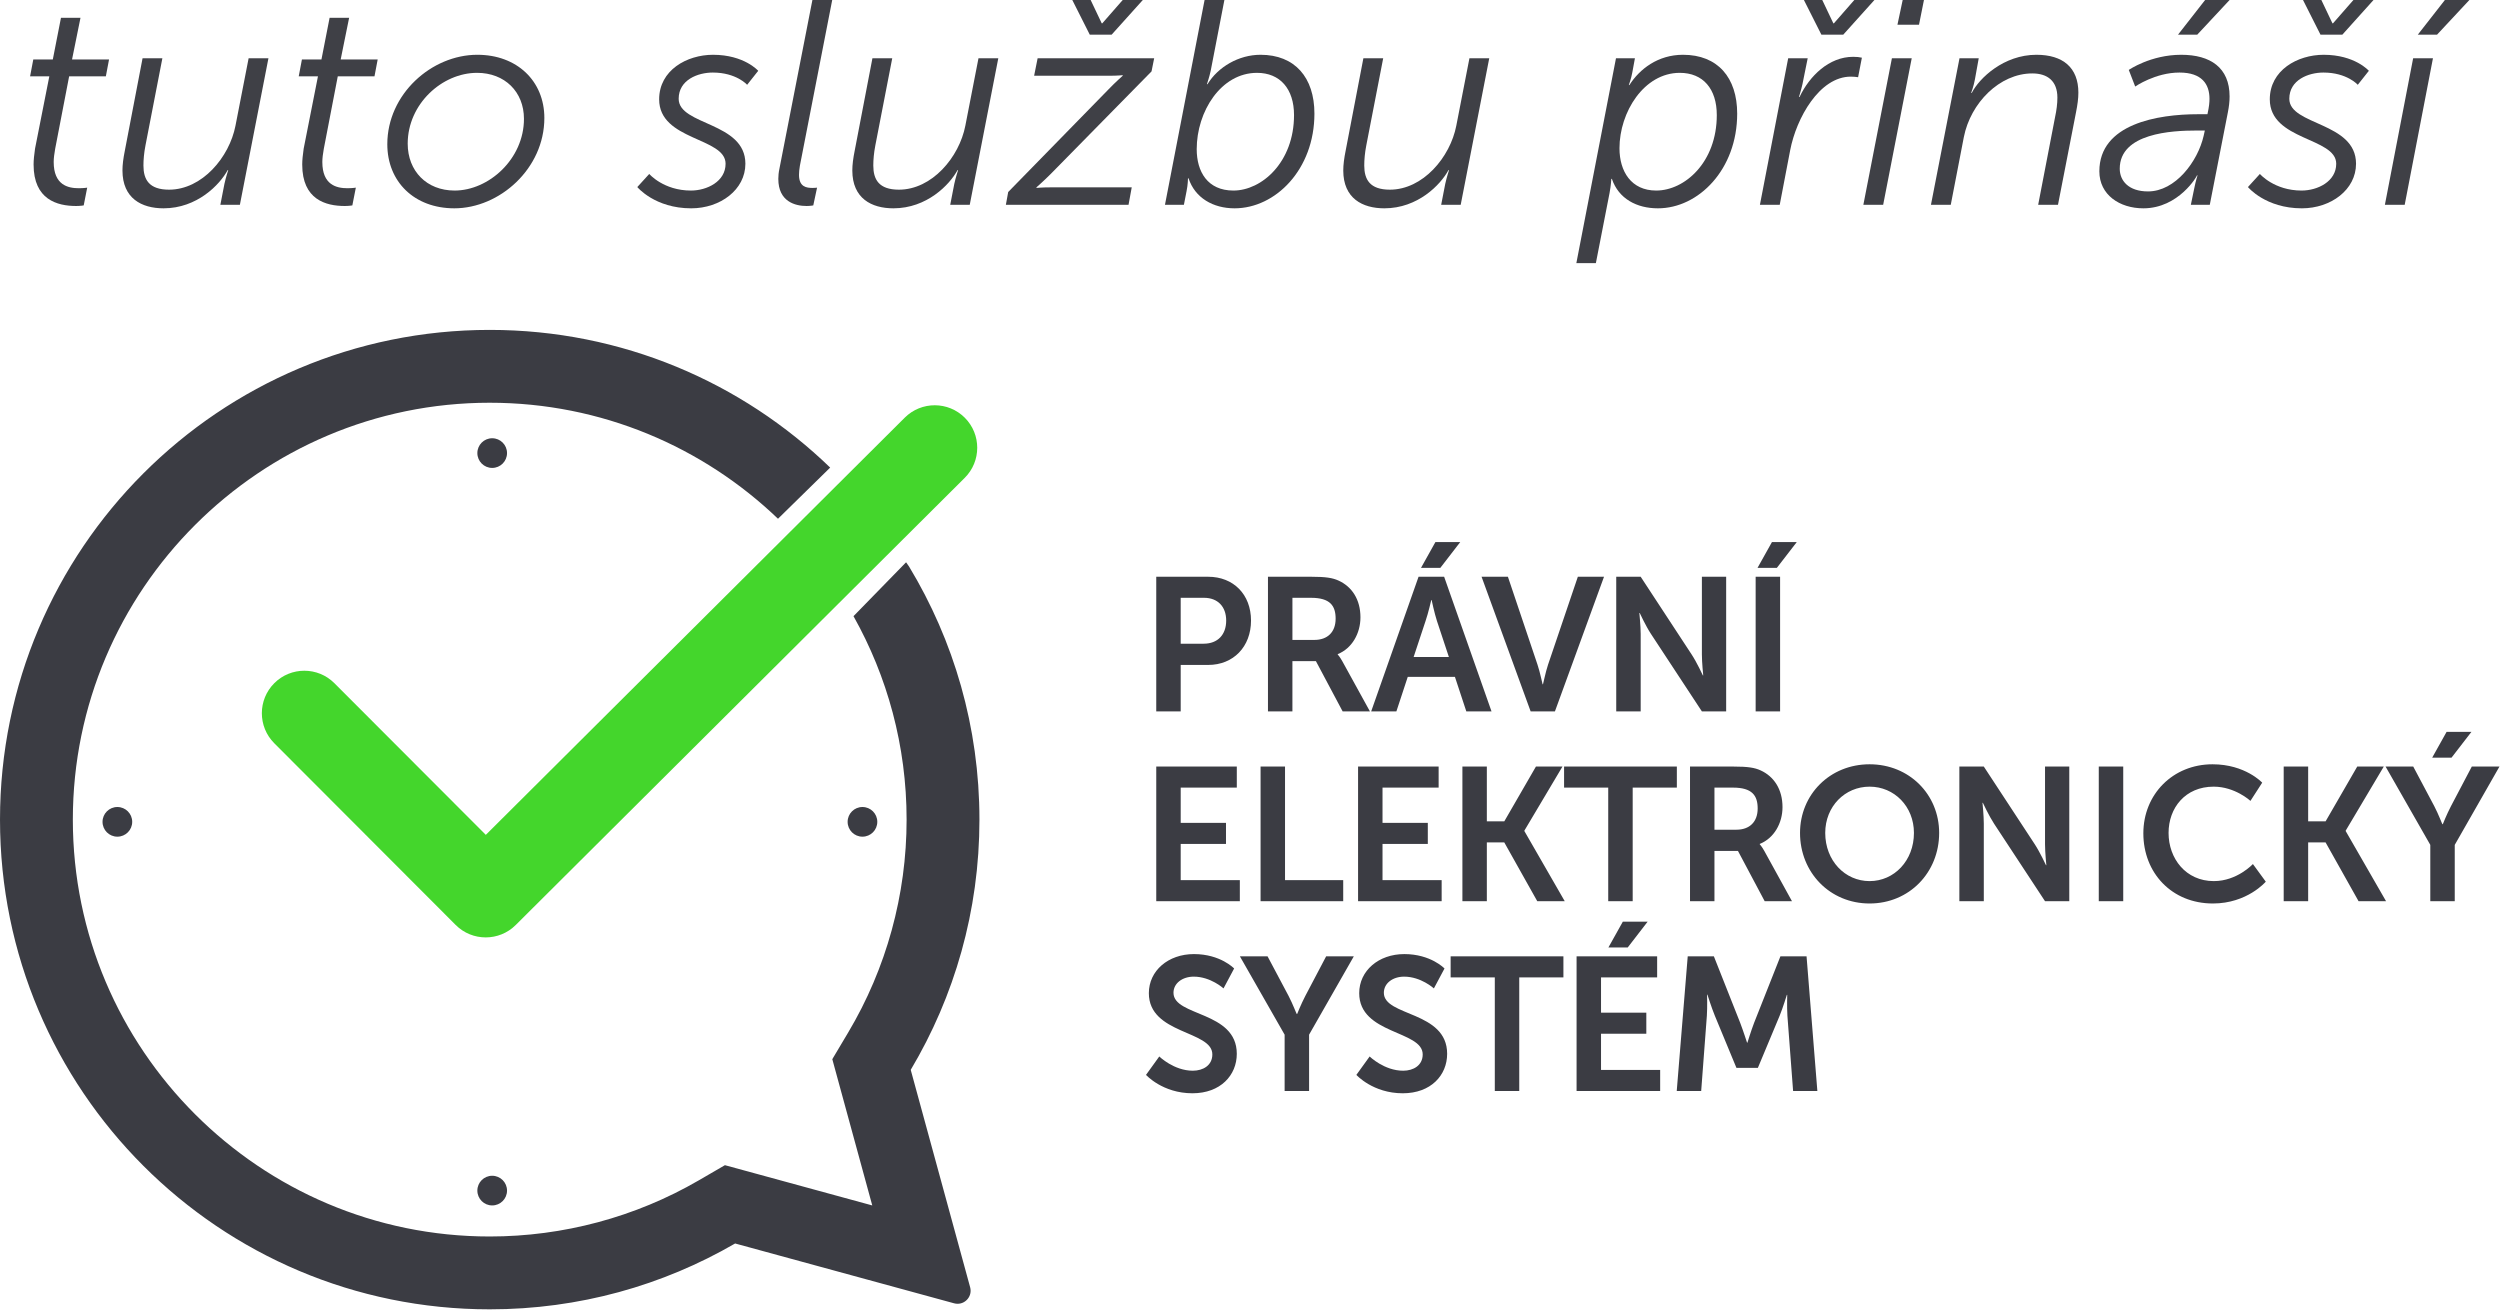 <?xml version="1.0" encoding="UTF-8" standalone="no"?><!DOCTYPE svg PUBLIC "-//W3C//DTD SVG 1.1//EN" "http://www.w3.org/Graphics/SVG/1.1/DTD/svg11.dtd"><svg width="100%" height="100%" viewBox="0 0 1543 809" version="1.1" xmlns="http://www.w3.org/2000/svg" xmlns:xlink="http://www.w3.org/1999/xlink" xml:space="preserve" xmlns:serif="http://www.serif.com/" style="fill-rule:evenodd;clip-rule:evenodd;stroke-linejoin:round;stroke-miterlimit:2;"><g id="GREEN"><path d="M1098.87,590.263l-16.26,41.084c-1.873,4.915 -4.098,12.176 -4.098,12.176l-0.232,0c0,0 -2.338,-7.261 -4.211,-12.176l-16.26,-41.084l-16.147,0l-6.781,83.111l15.091,0l3.506,-46.471c0.352,-5.499 0.12,-12.992 0.12,-12.992l0.232,0c0,0 2.578,8.189 4.571,12.992l13.33,32.19l13.225,0l13.449,-32.19c1.986,-4.803 4.444,-12.88 4.444,-12.88l0.232,0c0,0 -0.232,7.381 0.112,12.88l3.514,46.471l14.971,0l-6.668,-83.111l-16.14,0Zm-110.715,47.76l27.956,0l0,-12.993l-27.956,0l0,-21.774l34.632,0l0,-12.993l-49.722,0l0,83.111l51.588,0l0,-13l-36.498,0l0,-22.351Zm4.564,-53.259l11.928,0l12.281,-15.915l-15.315,0l-8.894,15.915Zm-97.385,18.492l27.259,0l0,70.118l15.091,0l0,-70.118l27.259,0l0,-12.993l-69.609,0l0,12.993Zm-41.218,9.486c0,-5.86 5.492,-9.958 12.513,-9.958c10.415,0 18.365,7.26 18.365,7.26l6.556,-12.288c0,0 -8.422,-8.894 -24.801,-8.894c-15.915,0 -27.844,10.295 -27.844,24.112c0,25.521 39.188,22.936 39.188,37.809c0,6.781 -5.732,10.063 -12.049,10.063c-11.696,0 -20.702,-8.782 -20.702,-8.782l-8.19,11.36c0,0 10.175,11.351 28.66,11.351c17.316,0 27.372,-11.119 27.372,-24.352c0,-26.569 -39.068,-22.935 -39.068,-37.681m-48.487,1.985c-2.689,5.156 -5.027,11.12 -5.027,11.12l-0.233,0c-0.119,0.12 -2.345,-5.964 -5.035,-11.12l-12.985,-24.464l-17.076,0l27.604,48.344l0,34.767l15.098,0l0,-34.767l27.603,-48.344l-17.076,0l-12.873,24.464Zm-81.349,-1.985c0,-5.86 5.499,-9.958 12.52,-9.958c10.408,0 18.365,7.26 18.365,7.26l6.549,-12.288c0,0 -8.422,-8.894 -24.802,-8.894c-15.907,0 -27.835,10.295 -27.835,24.112c0,25.521 39.187,22.936 39.187,37.809c0,6.781 -5.732,10.063 -12.048,10.063c-11.697,0 -20.711,-8.782 -20.711,-8.782l-8.182,11.36c0,0 10.175,11.351 28.66,11.351c17.309,0 27.372,-11.119 27.372,-24.352c0,-26.569 -39.075,-22.935 -39.075,-37.681m801.091,-161.037l-15.323,0l-8.894,15.923l11.936,0l12.281,-15.923Zm0.232,21.422l-12.865,24.457c-2.69,5.155 -5.035,11.127 -5.035,11.127l-0.233,0c-0.112,0.112 -2.337,-5.972 -5.027,-11.127l-12.985,-24.457l-17.077,0l27.604,48.337l0,34.767l15.091,0l0,-34.767l27.603,-48.337l-17.076,0Zm-77.843,39.563l23.512,-39.563l-16.379,0l-19.534,33.823l-10.76,0l0,-33.823l-15.098,0l0,83.104l15.098,0l0,-36.288l10.76,0l20.358,36.288l16.964,0l-24.921,-43.309l0,-0.232Zm-81.365,31.133c-17.309,0 -27.956,-13.93 -27.956,-29.732c0,-15.45 10.295,-28.563 27.836,-28.563c13.217,0 22.703,8.782 22.703,8.782l7.253,-11.24c0,0 -10.415,-11.351 -30.653,-11.351c-24.449,0 -42.702,18.492 -42.702,42.612c0,24.456 17.549,43.308 42.934,43.308c21.175,0 32.632,-13.464 32.632,-13.464l-7.95,-10.887c0,0 -9.711,10.535 -24.097,10.535m-71.032,12.408l15.098,0l0,-83.104l-15.098,0l0,83.104Zm-33.171,-35.119c0,4.923 0.816,12.88 0.816,12.88l-0.232,0c0,0 -3.746,-8.077 -6.901,-12.88l-31.47,-47.985l-15.09,0l0,83.104l15.09,0l0,-47.872c0,-4.915 -0.816,-12.873 -0.816,-12.873l0.232,0c0,0 3.746,8.07 6.901,12.873l31.47,47.872l14.97,0l0,-83.104l-14.97,0l0,47.985Zm-108.28,22.711c-15.21,0 -27.378,-12.641 -27.378,-29.732c0,-16.387 12.168,-28.563 27.378,-28.563c15.211,0 27.372,12.176 27.372,28.563c0,17.091 -12.161,29.732 -27.372,29.732m0,-72.104c-24.449,0 -42.934,18.612 -42.934,42.372c0,24.464 18.485,43.548 42.934,43.548c24.45,0 42.935,-19.084 42.935,-43.548c0,-23.76 -18.485,-42.372 -42.935,-42.372m-95.751,14.401l11.472,0c11.816,0 15.203,4.915 15.203,12.873c0,8.309 -5.028,13.105 -13.098,13.105l-13.577,0l0,-25.978Zm-15.083,70.111l15.083,0l0,-31.021l14.514,0l16.492,31.021l16.844,0l-17.077,-31.021c-1.641,-2.922 -2.809,-4.098 -2.809,-4.098l0,-0.233c8.774,-3.514 14.041,-12.752 14.041,-22.703c0,-11.007 -5.267,-18.964 -13.577,-22.711c-3.619,-1.641 -7.718,-2.338 -16.724,-2.338l-26.787,0l0,83.104Zm-8.122,-83.104l-69.609,0l0,12.993l27.252,0l0,70.111l15.098,0l0,-70.111l27.259,0l0,-12.993Zm-94.118,39.563l23.52,-39.563l-16.379,0l-19.534,33.823l-10.767,0l0,-33.823l-15.083,0l0,83.104l15.083,0l0,-36.288l10.767,0l20.358,36.288l16.956,0l-24.921,-43.309l0,-0.232Zm-52.914,-26.57l0,-12.993l-49.723,0l0,83.104l51.588,0l0,-12.993l-36.497,0l0,-22.359l27.955,0l0,-12.992l-27.955,0l0,-21.767l34.632,0Zm-58.894,57.118l-35.914,0l0,-70.111l-15.09,0l0,83.104l51.004,0l0,-12.993Zm-100.3,-22.359l27.956,0l0,-12.992l-27.956,0l0,-21.767l34.625,0l0,-12.993l-49.715,0l0,83.104l51.588,0l0,-12.993l-36.498,0l0,-22.359Zm380.24,-186.309l-15.323,0l-8.894,15.914l11.929,0l12.288,-15.914Zm-10.295,21.414l-15.091,0l0,83.103l15.091,0l0,-83.103Zm-86.048,35.239c0,-4.923 -0.817,-12.88 -0.817,-12.88l0.233,0c0,0 3.739,8.077 6.901,12.88l31.462,47.872l14.978,0l0,-83.111l-14.978,0l0,47.992c0,4.915 0.824,12.873 0.824,12.873l-0.239,0c0,0 -3.739,-8.078 -6.901,-12.873l-31.463,-47.992l-15.09,0l0,83.111l15.09,0l0,-47.872Zm-52.929,47.872l30.301,-83.111l-16.155,0l-18.365,54.196c-1.626,4.795 -3.034,12.176 -3.154,12.176l-0.233,0c-0.112,0 -1.521,-7.381 -3.162,-12.176l-18.245,-54.196l-16.259,0l30.293,83.111l14.979,0Zm-79.837,-55.837c1.634,-4.683 3.507,-12.873 3.507,-12.873l0.24,0c0,0 1.753,8.19 3.274,12.873l7.365,22.239l-21.751,0l7.365,-22.239Zm-10.999,34.527l29.124,0l7.029,21.31l15.555,0l-29.245,-83.111l-15.795,0l-29.244,83.111l15.562,0l7.014,-21.31Zm32.406,-83.215l-15.323,0l-8.894,15.914l11.937,0l12.28,-15.914Zm-103.581,34.407l11.457,0c11.816,0 15.21,4.915 15.21,12.88c0,8.31 -5.028,13.112 -13.097,13.112l-13.57,0l0,-25.992Zm0,39.097l14.499,0l16.499,31.021l16.844,0l-17.076,-31.021c-1.641,-2.929 -2.81,-4.098 -2.81,-4.098l0,-0.232c8.774,-3.515 14.034,-12.761 14.034,-22.711c0,-11 -5.26,-18.957 -13.57,-22.704c-3.626,-1.641 -7.717,-2.345 -16.724,-2.345l-26.787,0l0,83.111l15.091,0l0,-31.021Zm-68.957,-39.097l14.387,0c8.541,0 13.689,5.507 13.689,14.049c0,8.662 -5.148,14.281 -13.922,14.281l-14.154,0l0,-28.33Zm0,41.435l16.964,0c15.555,0 26.435,-11.232 26.435,-27.386c0,-16.155 -10.88,-27.042 -26.435,-27.042l-32.054,0l0,83.111l15.09,0l0,-28.683Z" style="fill:#3b3c43;fill-rule:nonzero;"/><path d="M299.785,578.567c-6.721,0 -13.435,-2.563 -18.56,-7.695l-111.943,-112.138c-10.236,-10.251 -10.221,-26.855 0.03,-37.09c10.25,-10.235 26.854,-10.22 37.089,0.038l93.436,93.593l258.579,-257.5c10.265,-10.227 26.862,-10.183 37.082,0.075c10.228,10.265 10.19,26.87 -0.075,37.09l-277.131,275.984c-5.118,5.095 -11.809,7.643 -18.507,7.643" style="fill:#44d62c;fill-rule:nonzero;"/><path d="M302.254,248.57c68.965,0 131.68,27.274 177.926,71.602l32.197,-31.575c-54.384,-52.607 -128.473,-84.984 -210.123,-84.984c-166.926,0 -302.254,135.321 -302.254,302.254c0,166.926 135.328,302.255 302.254,302.255c55.193,0 106.931,-14.806 151.461,-40.649l135.156,36.925c0.734,0.202 1.454,0.292 2.166,0.292c5.095,0 9.178,-4.908 7.732,-10.19l-36.67,-134.19c26.922,-45.204 42.41,-98.006 42.41,-154.443c0,-57.177 -15.878,-110.647 -43.466,-156.241l-1.814,-2.585l-32.451,33.261c20.867,37.157 32.774,79.994 32.774,125.565c0,46.366 -12.476,91.818 -36.079,131.433l-9.778,16.424l5.035,18.44l19.632,71.834l-72.801,-19.894l-18.14,-4.952l-16.267,9.441c-38.985,22.613 -83.553,34.572 -128.9,34.572c-141.877,0 -257.297,-115.428 -257.297,-257.298c0,-141.877 115.42,-257.297 257.297,-257.297" style="fill:#3b3c43;fill-rule:nonzero;"/><path d="M532.312,498.084c5.058,0 9.156,4.099 9.156,9.156c0,5.058 -4.098,9.156 -9.156,9.156c-5.058,0 -9.156,-4.098 -9.156,-9.156c0,-5.057 4.098,-9.156 9.156,-9.156" style="fill:#3b3c43;"/><path d="M72.438,498.084c5.058,0 9.156,4.099 9.156,9.156c0,5.058 -4.098,9.156 -9.156,9.156c-5.058,0 -9.156,-4.098 -9.156,-9.156c0,-5.057 4.098,-9.156 9.156,-9.156" style="fill:#3b3c43;"/><path d="M303.78,725.679c5.058,0 9.156,4.099 9.156,9.157c0,5.057 -4.098,9.156 -9.156,9.156c-5.058,0 -9.156,-4.099 -9.156,-9.156c0,-5.058 4.098,-9.157 9.156,-9.157" style="fill:#3b3c43;"/><path d="M303.78,270.488c5.058,0 9.156,4.099 9.156,9.157c0,5.057 -4.098,9.156 -9.156,9.156c-5.058,0 -9.156,-4.099 -9.156,-9.156c0,-5.058 4.098,-9.157 9.156,-9.157" style="fill:#3b3c43;"/></g><g><path d="M20.734,101.603c0,21.58 14.566,25.536 26.255,25.536c2.518,0 4.676,-0.36 4.676,-0.36l2.158,-10.969c0,0 -1.978,0.359 -5.215,0.359c-6.654,0 -15.466,-1.978 -15.466,-16.184c0,-2.338 0.36,-5.036 0.9,-8.093l8.631,-44.777l22.659,0l1.978,-10.43l-22.838,0l5.215,-25.715l-12.049,0l-5.035,25.715l-12.049,0l-1.978,10.43l11.869,0l-8.812,44.598c-0.539,3.776 -0.899,7.013 -0.899,9.89Z" style="fill:#3b3c43;fill-opacity:0.98;fill-rule:nonzero;"/><path d="M75.582,105.2c0,17.263 11.869,23.377 25.356,23.377c20.68,0 34.707,-14.566 39.562,-23.557l0.36,0c0,0 -1.439,4.316 -2.338,8.452l-2.518,12.947l12.049,0l17.623,-90.453l-12.228,0l-8.093,41.54c-3.776,19.601 -20.68,39.562 -41,39.562c-12.409,0 -15.825,-6.294 -15.825,-14.925c0,-3.597 0.359,-7.733 1.258,-12.409l10.43,-53.768l-12.228,0l-10.969,57.185c-0.9,4.496 -1.439,8.452 -1.439,12.049Z" style="fill:#3b3c43;fill-opacity:0.98;fill-rule:nonzero;"/><path d="M186.536,101.603c0,21.58 14.566,25.536 26.255,25.536c2.518,0 4.676,-0.36 4.676,-0.36l2.158,-10.969c0,0 -1.978,0.359 -5.215,0.359c-6.654,0 -15.466,-1.978 -15.466,-16.184c0,-2.338 0.36,-5.036 0.899,-8.093l8.632,-44.777l22.659,0l1.978,-10.43l-22.838,0l5.215,-25.715l-12.049,0l-5.035,25.715l-12.049,0l-1.978,10.43l11.869,0l-8.812,44.598c-0.539,3.776 -0.899,7.013 -0.899,9.89Z" style="fill:#3b3c43;fill-opacity:0.98;fill-rule:nonzero;"/><path d="M239.046,89.015c0,23.198 16.724,39.562 41.361,39.562c27.873,0 55.567,-24.456 55.567,-55.746c0,-22.839 -16.904,-39.023 -41.361,-39.023c-28.233,0 -55.567,24.277 -55.567,55.207Zm12.588,-0.36c0,-24.456 21.22,-43.698 42.799,-43.698c17.084,0 28.953,11.689 28.953,28.413c0,24.816 -21.76,44.238 -42.799,44.238c-17.264,0 -28.953,-12.049 -28.953,-28.953Z" style="fill:#3b3c43;fill-opacity:0.98;fill-rule:nonzero;"/><path d="M393.339,115.45c0,0 10.79,13.127 33.268,13.127c17.983,0 33.448,-11.509 33.448,-27.513c0,-25.896 -41.18,-23.558 -41.18,-40.102c0,-11.689 11.868,-16.185 21.04,-16.185c14.566,0 21.219,7.553 21.219,7.553l6.834,-8.632c0,0 -8.632,-9.89 -27.874,-9.89c-16.184,0 -33.268,9.531 -33.268,27.514c0,25.535 41.001,23.377 41.001,39.742c0,10.969 -11.509,16.544 -21.4,16.544c-16.903,0 -25.715,-10.25 -25.715,-10.25l-7.373,8.092Z" style="fill:#3b3c43;fill-opacity:0.98;fill-rule:nonzero;"/><path d="M480.376,110.415c0,14.026 10.43,16.724 17.443,16.724c2.158,0 4.136,-0.36 4.136,-0.36l2.338,-10.969c0,0 -1.079,0.179 -2.697,0.179c-3.777,0 -8.452,-0.539 -8.452,-8.092c0,-1.438 0.18,-3.596 0.539,-5.575l19.961,-102.322l-12.228,0l-20.321,103.941c-0.539,2.518 -0.719,4.675 -0.719,6.474Z" style="fill:#3b3c43;fill-opacity:0.98;fill-rule:nonzero;"/><path d="M526.053,105.2c0,17.263 11.868,23.377 25.355,23.377c20.681,0 34.707,-14.566 39.563,-23.557l0.359,0c0,0 -1.438,4.316 -2.338,8.452l-2.517,12.947l12.048,0l17.624,-90.453l-12.229,0l-8.092,41.54c-3.776,19.601 -20.68,39.562 -41.001,39.562c-12.408,0 -15.825,-6.294 -15.825,-14.925c0,-3.597 0.36,-7.733 1.259,-12.409l10.43,-53.768l-12.228,0l-10.97,57.185c-0.899,4.496 -1.438,8.452 -1.438,12.049Z" style="fill:#3b3c43;fill-opacity:0.98;fill-rule:nonzero;"/><path d="M620.822,126.419l75.708,0l1.978,-10.789l-49.812,0c-5.935,0 -8.992,0.359 -8.992,0.359l0,-0.359c0,0 4.496,-3.956 8.812,-8.272l62.22,-63.3l1.619,-8.092l-71.932,0l-2.157,10.789l46.036,0c5.754,0 8.631,-0.359 8.631,-0.359l0,0.359c0,0 -4.495,3.957 -8.631,8.273l-62.041,63.479l-1.439,7.912Zm51.791,-105.019l13.487,0l19.242,-21.4l-12.409,0l-12.588,14.386l-0.359,0l-6.834,-14.386l-11.329,0l10.79,21.4Z" style="fill:#3b3c43;fill-opacity:0.98;fill-rule:nonzero;"/><path d="M719.009,126.419l11.688,0l1.619,-8.272c0.899,-4.316 0.899,-8.092 0.899,-8.092l0.36,0c3.956,12.049 15.105,18.522 28.413,18.522c25.176,0 49.273,-23.917 49.273,-58.444c0,-22.299 -12.049,-36.325 -33.269,-36.325c-13.487,0 -26.255,7.553 -32.728,18.162l-0.36,0c0,0 1.438,-4.136 2.338,-8.272l8.452,-43.698l-12.229,0l-24.456,126.419Zm19.601,-34.347c0,-23.198 14.926,-47.115 37.224,-47.115c14.207,0 22.839,9.891 22.839,26.075c0,29.133 -19.961,46.576 -37.405,46.576c-16.004,0 -22.658,-11.689 -22.658,-25.536Z" style="fill:#3b3c43;fill-opacity:0.98;fill-rule:nonzero;"/><path d="M829.064,105.2c0,17.263 11.868,23.377 25.355,23.377c20.681,0 34.707,-14.566 39.563,-23.557l0.359,0c0,0 -1.438,4.316 -2.337,8.452l-2.518,12.947l12.049,0l17.623,-90.453l-12.229,0l-8.092,41.54c-3.776,19.601 -20.68,39.562 -41.001,39.562c-12.408,0 -15.825,-6.294 -15.825,-14.925c0,-3.597 0.36,-7.733 1.259,-12.409l10.43,-53.768l-12.228,0l-10.97,57.185c-0.899,4.496 -1.438,8.452 -1.438,12.049Z" style="fill:#3b3c43;fill-opacity:0.98;fill-rule:nonzero;"/><path d="M993.427,119.047c0.899,-4.676 1.079,-8.632 1.079,-8.632l0.36,0c4.136,12.228 15.285,18.162 28.412,18.162c24.997,0 48.914,-23.917 48.914,-58.444c0,-22.299 -12.049,-36.325 -33.448,-36.325c-15.466,0 -26.795,8.811 -33.089,18.702l-0.359,0c0,0 1.438,-3.776 2.158,-7.733l1.618,-8.811l-11.689,0l-24.457,126.419l12.049,0l8.452,-43.338Zm6.114,-27.514c0,-22.299 15.106,-46.576 37.225,-46.576c14.386,0 22.838,9.891 22.838,26.075c0,29.133 -19.781,46.576 -37.404,46.576c-15.466,0 -22.659,-11.869 -22.659,-26.075Z" style="fill:#3b3c43;fill-opacity:0.98;fill-rule:nonzero;"/><path d="M1086.22,126.419l12.229,0l6.474,-33.807c3.776,-19.602 17.983,-45.317 37.404,-45.317c1.798,0 3.237,0.18 4.496,0.36l2.337,-12.049c-1.438,-0.36 -3.236,-0.539 -5.394,-0.539c-14.926,0 -26.975,11.868 -33.089,24.816l-0.359,0c0,0 1.258,-3.956 2.157,-7.913l3.237,-16.004l-12.048,0l-17.444,90.453Zm37.944,-105.019l13.487,0l19.242,-21.4l-12.408,0l-12.588,14.386l-0.36,0l-6.833,-14.386l-11.329,0l10.789,21.4Z" style="fill:#3b3c43;fill-opacity:0.98;fill-rule:nonzero;"/><path d="M1171.1,15.285l13.307,0l3.057,-15.285l-13.128,0l-3.236,15.285Zm-21.04,111.134l12.228,0l17.623,-90.453l-12.228,0l-17.623,90.453Z" style="fill:#3b3c43;fill-opacity:0.98;fill-rule:nonzero;"/><path d="M1191.78,126.419l12.228,0l8.092,-41.9c4.137,-20.86 21.94,-39.202 42.26,-39.202c9.351,0 15.465,4.675 15.465,14.926c0,3.776 -0.539,7.912 -1.438,12.048l-10.43,54.128l12.228,0l11.149,-57.185c0.9,-4.496 1.439,-8.452 1.439,-12.049c0,-15.465 -9.531,-23.377 -25.895,-23.377c-20.141,0 -35.247,14.386 -39.922,23.557l-0.36,0c0,0 1.619,-4.316 2.338,-8.452l2.338,-12.947l-11.869,0l-17.623,90.453Z" style="fill:#3b3c43;fill-opacity:0.98;fill-rule:nonzero;"/><path d="M1295.72,105.739c0,14.566 12.588,22.838 27.154,22.838c21.939,0 33.448,-20.32 33.088,-20.32l0.36,0c0,0 -1.079,3.237 -1.978,7.732l-2.158,10.43l11.689,0l11.149,-57.005c0.719,-3.597 1.079,-6.834 1.079,-9.891c0,-17.803 -11.869,-25.715 -29.851,-25.715c-18.882,0 -32.37,9.351 -32.37,9.351l3.957,10.25c0,0 12.408,-8.632 27.334,-8.632c13.846,0 18.522,7.193 18.522,16.185c0,2.158 -0.18,4.675 -1.259,9.531l-5.754,0c-24.997,0 -60.962,5.934 -60.962,35.246Zm12.588,-1.618c0,-21.939 32.189,-23.558 47.295,-23.558l5.215,0l-0.72,3.237c-3.596,15.825 -17.443,34.347 -34.347,34.347c-12.048,0 -17.443,-6.653 -17.443,-14.026Zm35.965,-82.721l11.869,0l19.961,-21.4l-15.105,0l-16.725,21.4Z" style="fill:#3b3c43;fill-opacity:0.98;fill-rule:nonzero;"/><path d="M1387.43,115.45c0,0 10.79,13.127 33.269,13.127c17.982,0 33.448,-11.509 33.448,-27.513c0,-25.896 -41.181,-23.558 -41.181,-40.102c0,-11.689 11.869,-16.185 21.04,-16.185c14.566,0 21.22,7.553 21.22,7.553l6.833,-8.632c0,0 -8.632,-9.89 -27.873,-9.89c-16.185,0 -33.269,9.531 -33.269,27.514c0,25.535 41.001,23.377 41.001,39.742c0,10.969 -11.509,16.544 -21.399,16.544c-16.904,0 -25.716,-10.25 -25.716,-10.25l-7.373,8.092Zm44.778,-94.05l13.487,0l19.241,-21.4l-12.408,0l-12.588,14.386l-0.359,0l-6.834,-14.386l-11.329,0l10.79,21.4Z" style="fill:#3b3c43;fill-opacity:0.98;fill-rule:nonzero;"/><path d="M1492.27,21.4l11.869,0l19.961,-21.4l-15.106,0l-16.724,21.4Zm-20.32,105.019l12.228,0l17.443,-90.453l-12.228,0l-17.443,90.453Z" style="fill:#3b3c43;fill-opacity:0.98;fill-rule:nonzero;"/></g></svg>